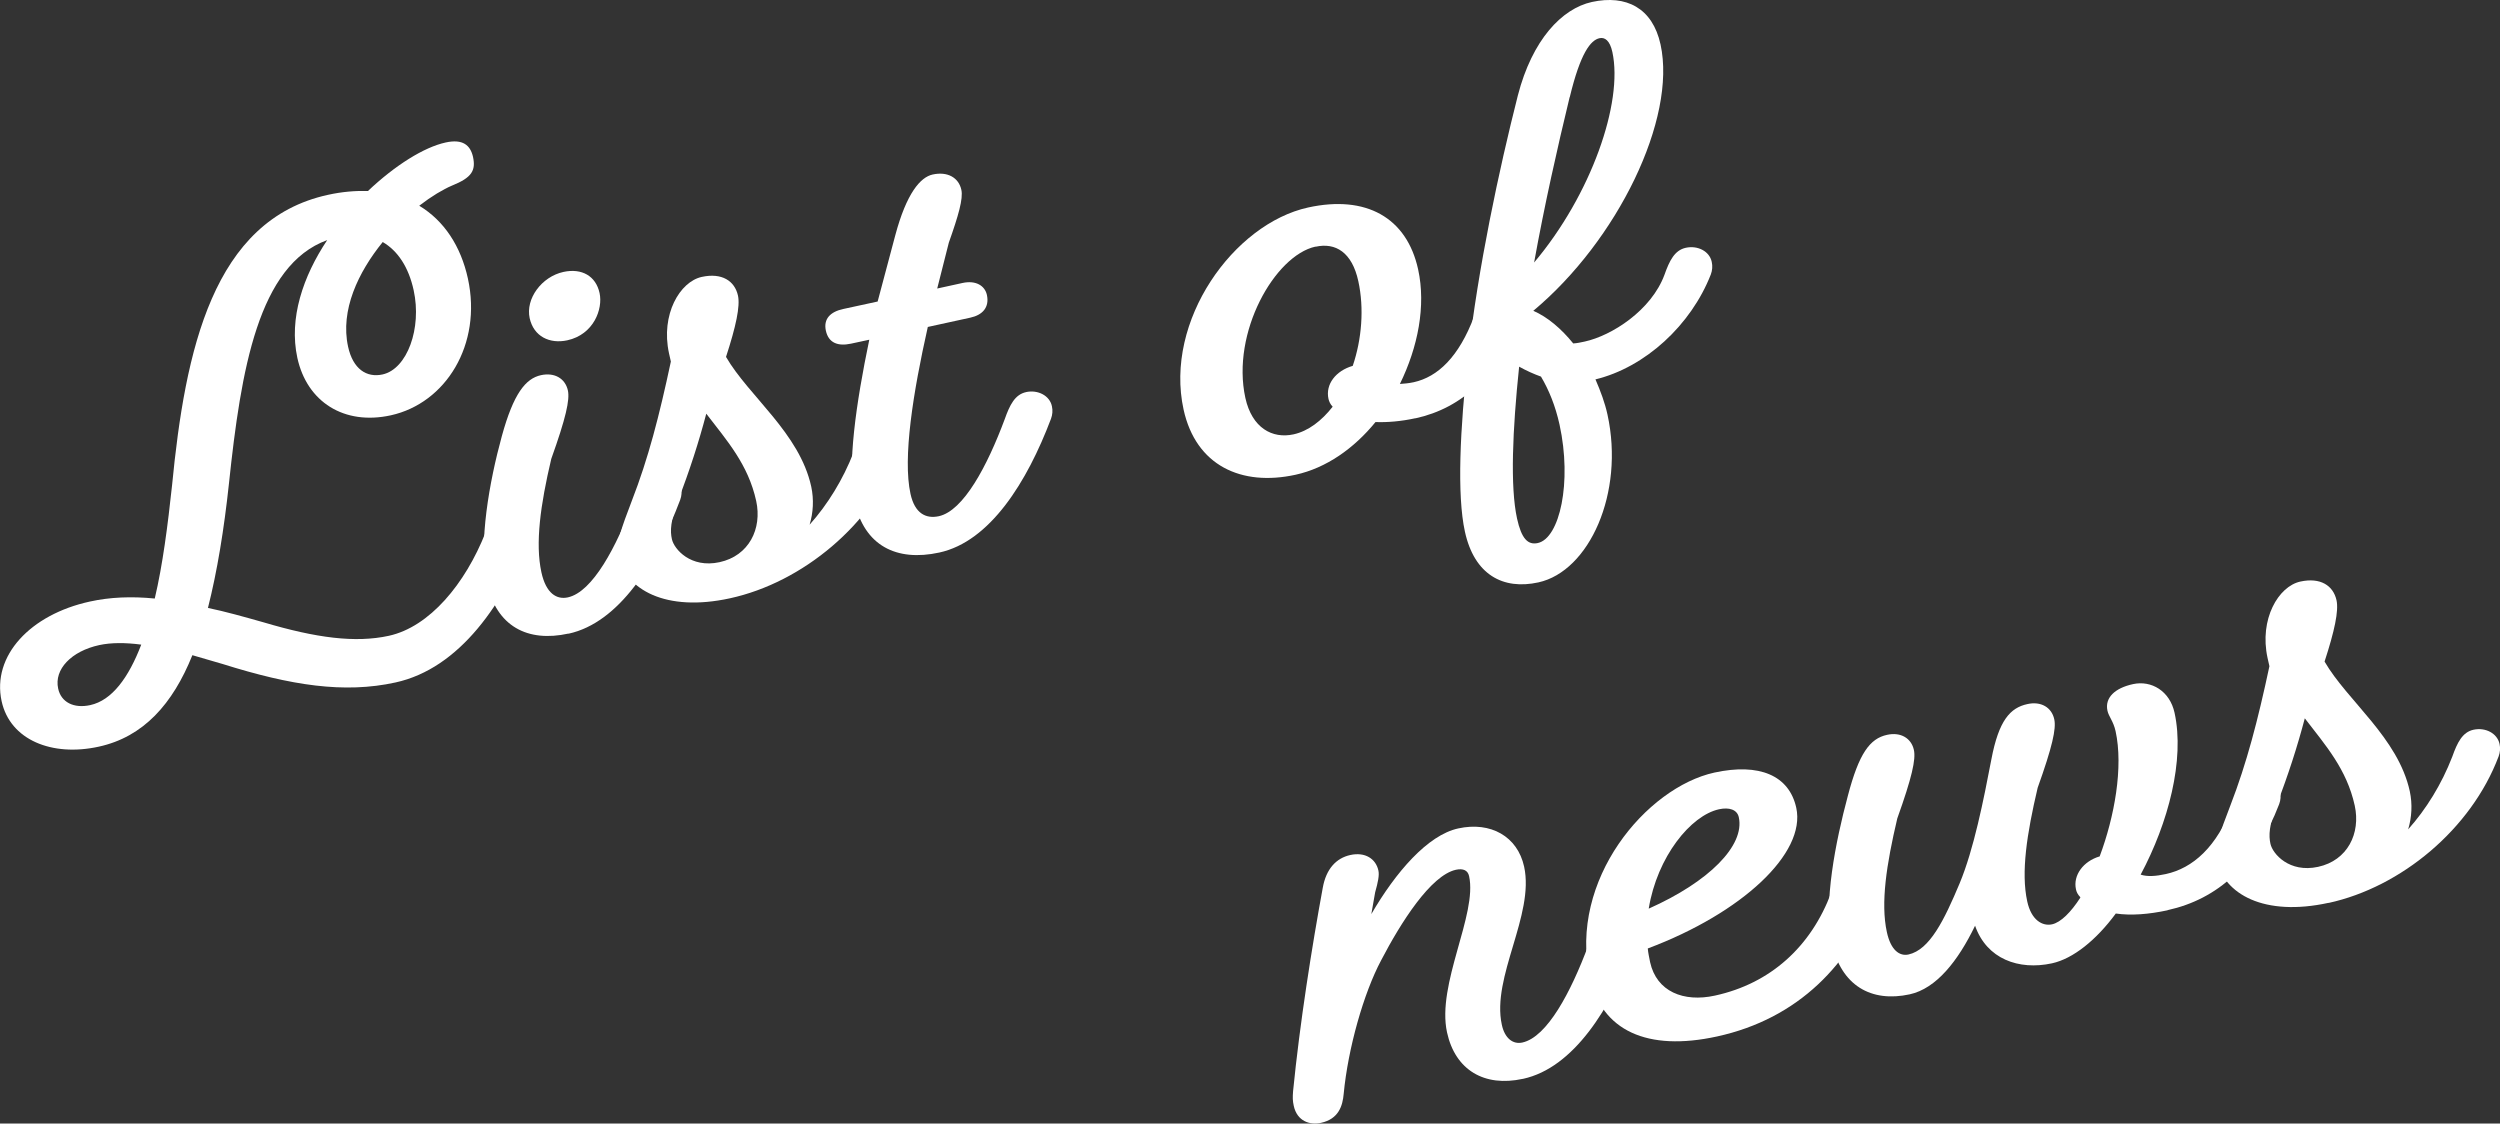 <?xml version="1.0" encoding="UTF-8"?><svg xmlns="http://www.w3.org/2000/svg" viewBox="0 0 215.32 96.77"><rect x="0" y="0" width="215.32" height="96.77" fill="#333333" stroke="none"/><defs><style>.cls-1{fill:#fff;}.cls-2{mix-blend-mode:multiply;}.cls-3{isolation:isolate;}</style></defs><g class="cls-3"><g id="_レイヤー_2"><g id="topイメージ"><g class="cls-2"><path class="cls-1" d="M36.11,17.72c2.14,1.29,3.58,3.48,4.19,6.27,1.24,5.69-1.91,10.74-6.64,11.78-4.01,.88-7.22-1.14-8.05-4.95-.74-3.4,.49-7.02,2.57-10.14-5.92,2.15-7.42,11.1-8.46,20.96-.42,3.92-1.01,7.57-1.81,10.72,1.5,.31,3.09,.76,4.79,1.24,4.55,1.35,7.9,1.79,10.79,1.16,3.51-.77,6.58-4.47,8.33-8.9,.43-1.21,.87-2.11,1.84-2.32,1.02-.22,2.04,.3,2.23,1.21,.08,.36,.05,.73-.08,1.08-2.38,6.16-6.22,11.74-11.75,12.95-4.42,.97-8.99,.26-14.88-1.59l-2.61-.76c-1.69,4.2-4.21,7.04-8.07,7.88-4.01,.88-7.63-.57-8.36-3.92-.85-3.91,2.47-7.46,7.6-8.58,1.73-.38,3.57-.46,5.59-.26,.69-2.92,1.12-6.31,1.49-9.75,1.13-11.64,3.52-22.86,13.43-25.02,1.22-.27,2.37-.36,3.44-.33,2.34-2.21,4.82-3.77,6.7-4.18,1.47-.32,2.12,.23,2.35,1.24,.25,1.17-.09,1.78-1.8,2.47-.78,.33-1.77,.92-2.82,1.73ZM12.16,55.52c-1.37-.18-2.59-.18-3.61,.04-2.39,.52-3.91,2.08-3.54,3.75,.25,1.17,1.34,1.73,2.76,1.42,1.88-.41,3.31-2.37,4.4-5.22ZM32.96,20.85c-2.1,2.59-3.67,5.86-2.98,9.01,.42,1.93,1.6,2.69,2.97,2.39,2.13-.47,3.39-3.99,2.68-7.24-.44-2.03-1.39-3.42-2.66-4.16Z"/><path class="cls-1" d="M48.95,54.57c-3.5,.77-6.2-.61-7.02-4.37-.74-3.4,.22-8.73,1.29-12.63,1.01-3.68,2.05-4.97,3.38-5.26,1.17-.25,2.08,.29,2.31,1.31,.18,.81-.17,2.38-1.43,5.9-.94,3.98-1.39,7.28-.85,9.77,.4,1.83,1.32,2.37,2.28,2.16,2.13-.47,4.17-4.32,5.68-8.37,.43-1.21,.87-2.11,1.83-2.32,1.02-.22,2.04,.3,2.24,1.22,.08,.36,.05,.73-.08,1.08-2.05,5.45-5.25,10.57-9.62,11.52Zm-.42-31.15c1.58-.34,2.79,.35,3.11,1.82,.3,1.37-.5,3.57-2.78,4.07-1.52,.33-2.89-.33-3.24-1.9-.37-1.68,1.03-3.58,2.91-3.99Z"/><path class="cls-1" d="M62.87,51.53c-5.54,1.21-9-.75-9.64-3.7-.21-.96,.29-2.35,1.2-4.73,1.4-3.6,2.35-7.27,3.35-11.96l-.16-.71c-.73-3.35,.94-6.17,2.82-6.58,1.73-.38,2.84,.34,3.12,1.61,.2,.91-.17,2.64-1.03,5.28,1.97,3.4,6.33,6.55,7.34,11.17,.24,1.12,.17,2.25-.14,3.28,1.54-1.72,2.88-3.88,3.8-6.26,.43-1.21,.87-2.11,1.84-2.32,1.02-.22,2.04,.3,2.23,1.22,.08,.36,.05,.73-.08,1.08-2.36,6.26-8.4,11.26-14.65,12.62Zm-2.04-15.9c-.64,2.43-1.43,4.89-2.42,7.45-.67,1.8-.7,2.65-.54,3.36,.19,.86,1.62,2.52,4.1,1.98,2.54-.55,3.68-2.88,3.16-5.27-.69-3.15-2.52-5.2-4.3-7.52Z"/><path class="cls-1" d="M88.37,33.77c1.02-.22,2.04,.3,2.23,1.22,.08,.36,.05,.73-.08,1.08-2.06,5.45-5.25,10.57-9.62,11.52-3.71,.81-6.47-.61-7.29-4.37-.67-3.05,.12-8.49,1.26-13.96l-1.58,.34c-1.12,.24-1.93-.06-2.16-1.12-.22-1.02,.39-1.63,1.51-1.87l2.95-.64,1.52-5.71c.97-3.62,2.16-5,3.22-5.23,1.27-.28,2.24,.26,2.47,1.32,.17,.76-.26,2.24-1.08,4.55l-1,3.95,2.19-.48c1.12-.24,1.91,.22,2.09,1.03,.23,1.07-.37,1.73-1.43,1.96l-3.66,.8c-1.27,5.65-2.17,11.28-1.49,14.38,.37,1.68,1.32,2.16,2.44,1.92,2.13-.47,4.17-4.32,5.68-8.37,.43-1.21,.87-2.11,1.84-2.32Z"/><path class="cls-1" d="M121.91,36.02c-1.22,.27-2.42,.37-3.44,.33-1.85,2.27-4.24,3.96-6.89,4.54-4.67,1.02-8.58-.79-9.64-5.61-1.68-7.67,4.33-16.01,10.73-17.41,4.98-1.09,8.49,.86,9.47,5.33,.69,3.15-.02,6.71-1.57,9.87,.37-.03,.73-.05,1.19-.15,2.08-.46,3.89-2.18,5.2-5.66,.43-1.21,.87-2.11,1.84-2.32,1.02-.22,2.04,.3,2.23,1.22,.08,.36,.05,.73-.08,1.08-1.93,5.05-4.98,7.9-9.04,8.79Zm-8.61-14.78c-3.5,.77-7.27,7.39-6.04,13.03,.57,2.59,2.32,3.54,4.15,3.14,1.27-.28,2.41-1.16,3.37-2.38-.21-.22-.31-.46-.36-.67-.28-1.27,.64-2.43,2.09-2.85,.78-2.3,.99-4.95,.48-7.29-.54-2.49-1.96-3.35-3.68-2.97Z"/><path class="cls-1" d="M137.42,32.69c.44,1.02,.81,2.01,1.03,3.02,1.48,6.76-1.58,13.49-5.95,14.45-3.05,.67-5.52-.66-6.33-4.37-.69-3.15-.43-8.8,.27-15.07,.87-7.7,2.66-16.07,4.29-22.5,1.24-4.8,3.79-7.48,6.38-8.05,2.95-.64,5.22,.51,5.91,3.66,1.4,6.4-3.71,16.89-10.96,22.94,1.23,.53,2.42,1.55,3.44,2.81,.32-.02,.62-.08,.98-.16,2.34-.51,5.75-2.69,6.88-5.76,.43-1.21,.87-2.11,1.84-2.32,1.02-.22,2.04,.3,2.23,1.22,.08,.36,.05,.73-.08,1.08-1.71,4.37-5.65,8-9.95,9.04Zm-4.69-.25c-.64-.23-1.28-.52-1.89-.86-.57,5.45-.78,10.34-.18,13.08,.38,1.73,.93,2.3,1.79,2.11,1.88-.41,2.96-5.22,1.87-10.2-.36-1.63-.92-2.99-1.59-4.12Zm2.46-24.07c-1.06,4.38-2.17,9.31-3.06,14.24,4.9-5.81,7.69-13.76,6.74-18.13-.22-1.01-.66-1.29-1.11-1.19-.76,.17-1.64,1.26-2.56,5.08Z"/><path class="cls-1" d="M131.15,92.92c-3.3,.72-5.81-.75-6.52-4-.91-4.17,2.63-10.16,1.9-13.46-.11-.51-.52-.68-1.13-.55-2.18,.48-4.75,4.55-6.44,7.79-1.51,2.83-2.86,7.6-3.23,11.51-.09,1.03-.43,2.17-1.96,2.5-.96,.21-2.05-.14-2.34-1.46-.1-.46-.1-.72-.06-1.26,.58-5.88,1.63-12.49,2.56-17.54,.29-1.61,1.15-2.54,2.37-2.81,1.27-.28,2.2,.32,2.42,1.34,.09,.41-.04,1.02-.28,1.87l-.33,1.88c2.09-3.6,4.85-6.81,7.49-7.38,2.79-.61,5.1,.69,5.67,3.29,.91,4.17-2.82,9.5-1.92,13.62,.25,1.17,.96,1.71,1.77,1.53,2.13-.47,4.17-4.32,5.68-8.37,.43-1.21,.87-2.11,1.84-2.32,1.02-.22,2.04,.3,2.23,1.22,.08,.36,.05,.73-.08,1.08-2.06,5.45-5.25,10.57-9.62,11.52Z"/><path class="cls-1" d="M159.55,74.53c1.02-.22,2.04,.3,2.24,1.22,.08,.36,.05,.73-.08,1.08-2.27,6.19-6.82,10.91-13.83,12.44-5.99,1.31-9.95-.49-10.96-5.11-1.83-8.38,4.89-16.34,10.74-17.62,3.86-.84,6.44,.24,7.05,3.04,.85,3.91-4.67,9.06-12.79,12.11,.03,.37,.12,.77,.2,1.18,.56,2.54,2.89,3.47,5.58,2.88,4.78-1.04,8.29-4.21,10.03-8.9,.43-1.21,.87-2.11,1.83-2.32Zm-17.55,3.73c5.19-2.31,8.29-5.43,7.76-7.87-.14-.66-.83-.88-1.7-.69-2.44,.53-5.33,4.09-6.06,8.56Z"/><path class="cls-1" d="M186.69,78.4c-1.63,.35-3.14,.47-4.46,.28-1.68,2.28-3.67,3.89-5.5,4.29-2.85,.62-5.62-.37-6.62-3.24-1.47,3.04-3.34,5.41-5.63,5.91-3.3,.72-5.91-.73-6.72-4.44-.73-3.35,.33-8.7,1.39-12.65,.96-3.67,1.9-4.94,3.38-5.26,1.17-.26,2.09,.29,2.31,1.3,.18,.81-.17,2.38-1.43,5.9-.94,3.98-1.44,7.29-.9,9.78,.34,1.58,1.1,2.1,1.86,1.94,1.83-.4,3.08-2.96,4.41-6.13,1.22-2.93,2.06-7.16,2.73-10.66,.64-3.39,1.63-4.46,3.11-4.78,1.17-.26,2.09,.29,2.31,1.31,.18,.81-.17,2.38-1.43,5.9-.94,3.99-1.44,7.29-.9,9.78,.35,1.63,1.32,2.16,2.14,1.98,.76-.17,1.63-1.05,2.43-2.29v-.05c-.22-.22-.33-.46-.37-.67-.27-1.22,.64-2.43,2.04-2.84,1.28-3.42,2.05-7.69,1.37-10.79-.19-.86-.59-1.25-.7-1.76-.24-1.12,.64-1.95,2.21-2.29,1.57-.34,3.16,.59,3.57,2.47,.89,4.06-.54,9.49-2.92,13.94,.57,.19,1.31,.14,2.17-.05,2.29-.5,4.4-2.29,5.77-6,.43-1.21,.87-2.11,1.84-2.32,1.02-.22,2.04,.3,2.23,1.22,.08,.36,.05,.73-.08,1.08-2,5.23-5.29,8.18-9.61,9.13Z"/><path class="cls-1" d="M200.55,77.76c-5.54,1.21-9-.75-9.64-3.69-.21-.96,.28-2.35,1.2-4.73,1.39-3.6,2.35-7.27,3.35-11.96l-.16-.71c-.73-3.35,.94-6.17,2.82-6.58,1.73-.38,2.84,.34,3.12,1.61,.2,.91-.17,2.64-1.03,5.28,1.97,3.4,6.33,6.55,7.34,11.17,.24,1.12,.17,2.25-.14,3.28,1.54-1.72,2.88-3.88,3.8-6.26,.43-1.21,.87-2.11,1.83-2.32,1.02-.22,2.04,.3,2.24,1.22,.08,.36,.05,.73-.08,1.08-2.36,6.26-8.4,11.26-14.65,12.62Zm-2.04-15.9c-.64,2.43-1.43,4.89-2.42,7.45-.67,1.8-.7,2.65-.54,3.37,.19,.86,1.62,2.52,4.1,1.98,2.54-.55,3.68-2.88,3.16-5.27-.69-3.15-2.52-5.2-4.3-7.52Z"/></g></g></g></g></svg>